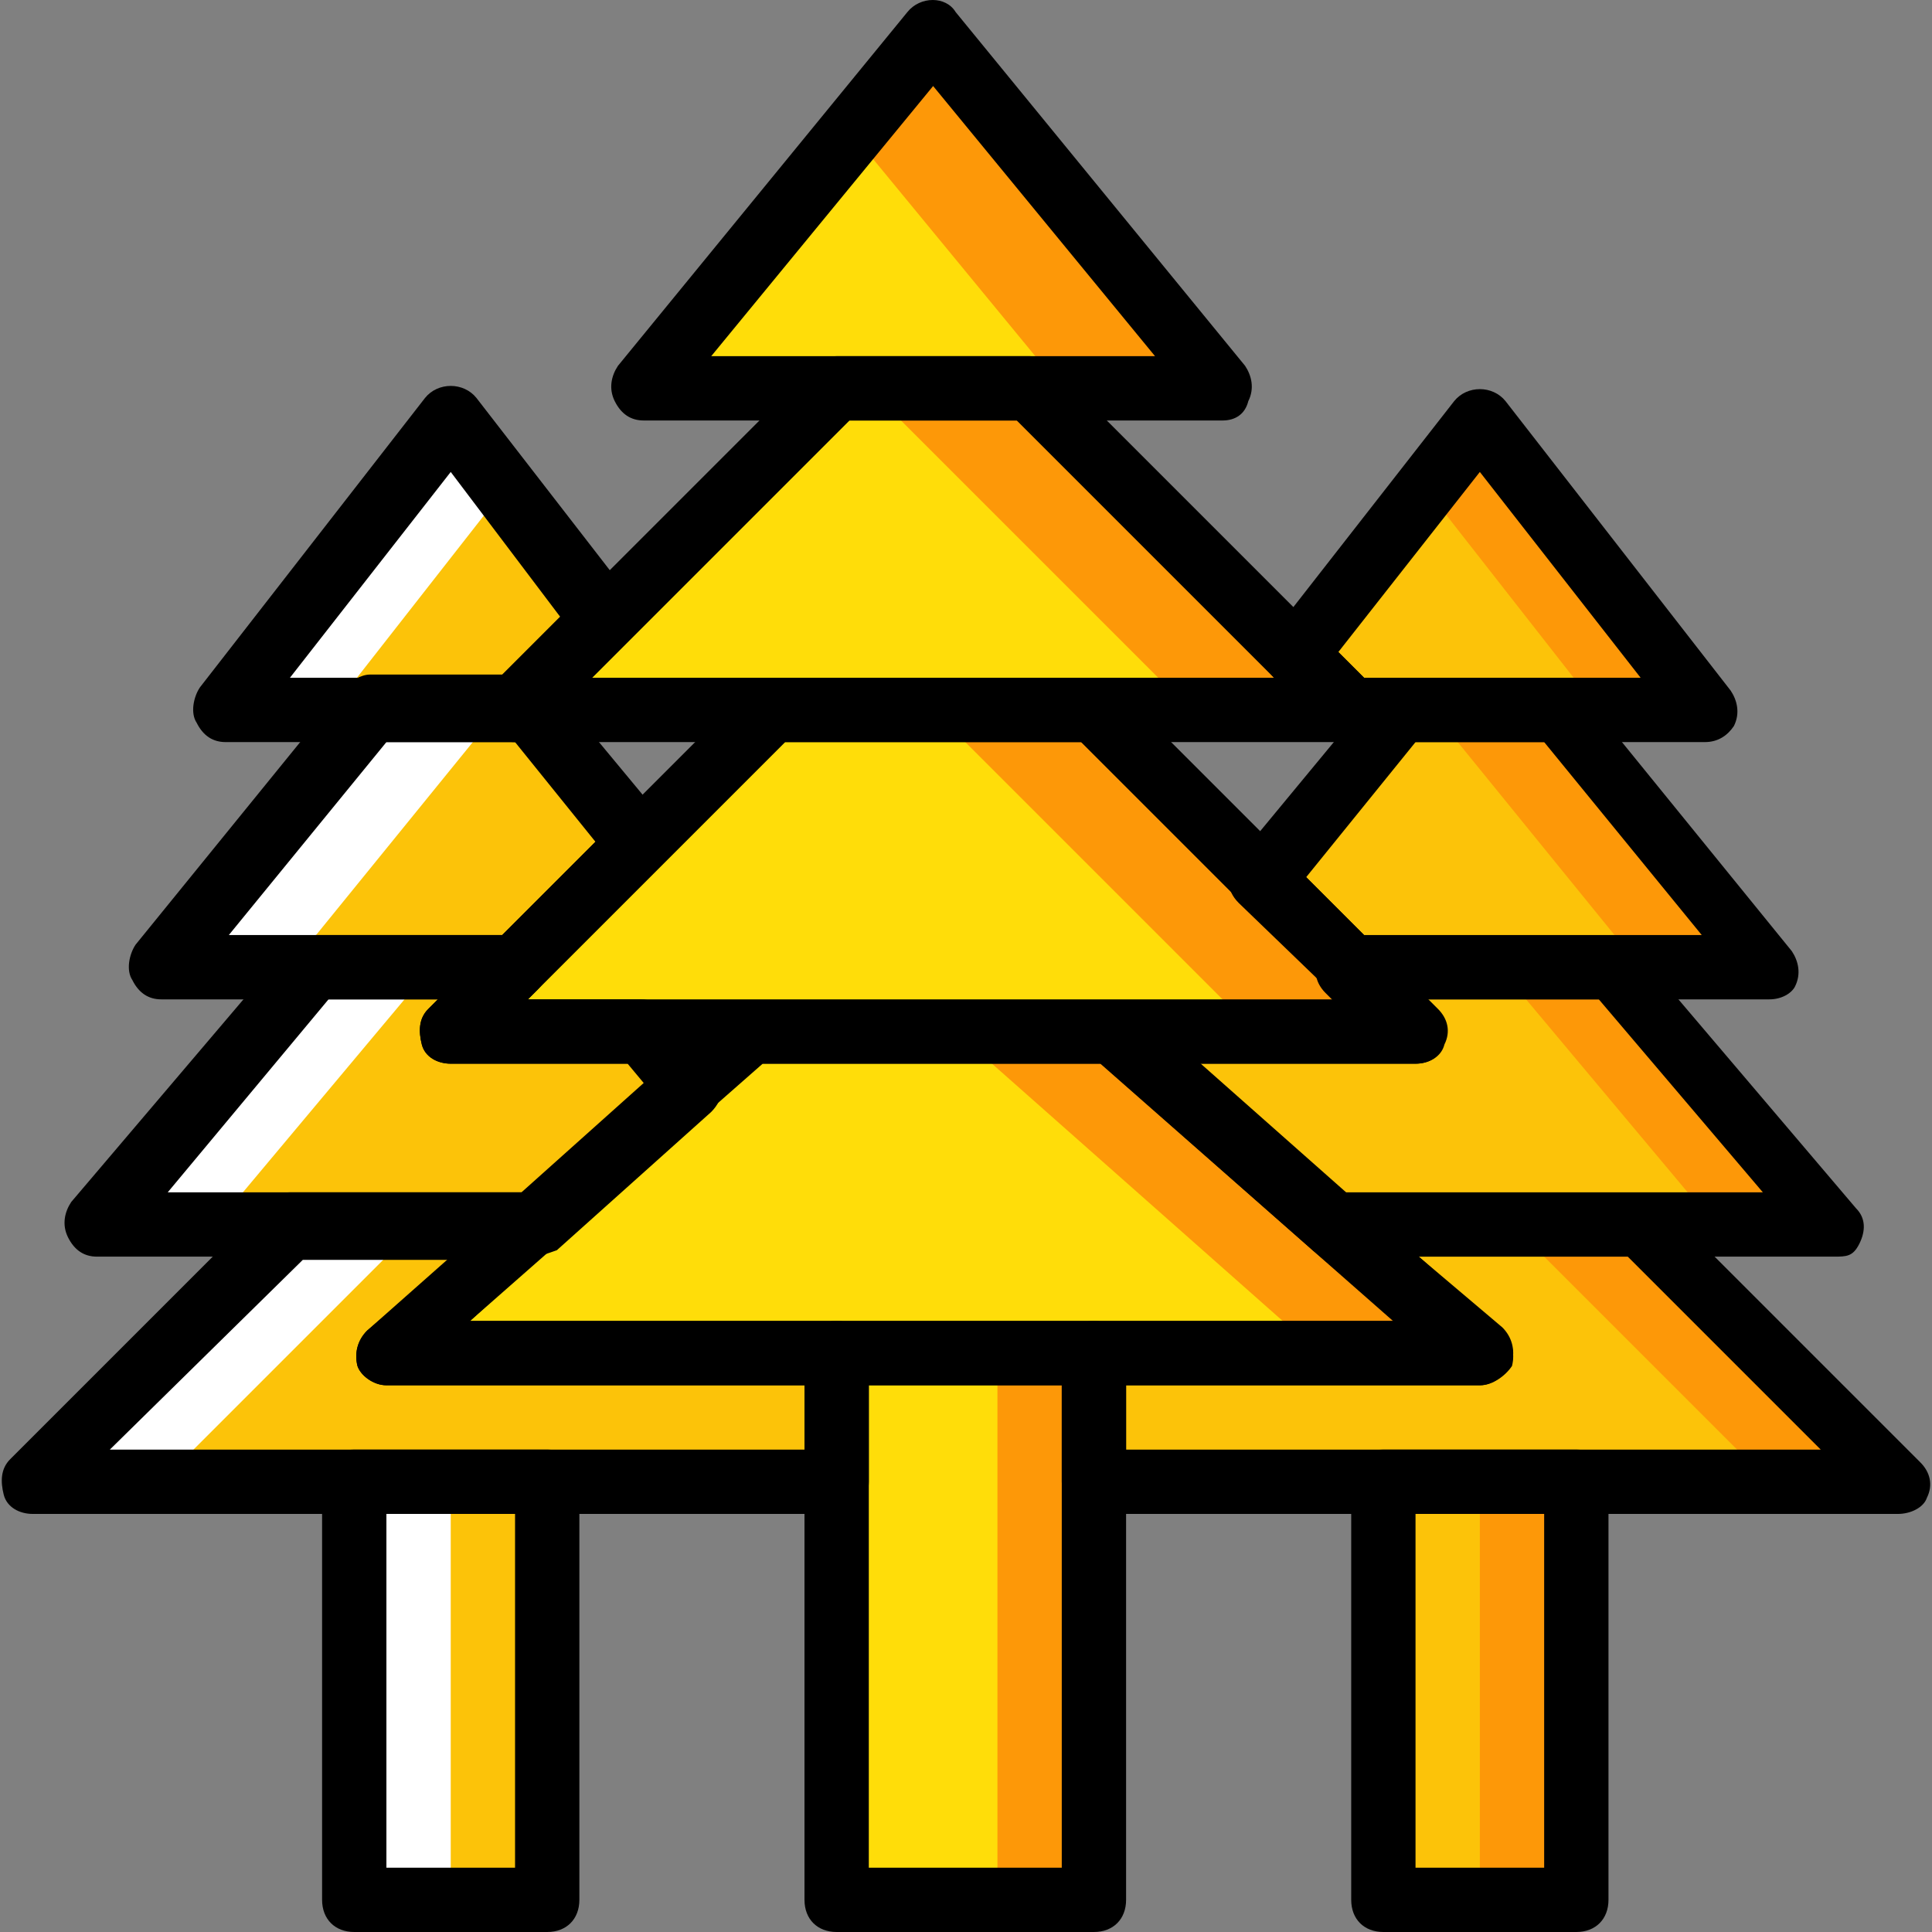 <?xml version="1.0" encoding="iso-8859-1"?>
<!-- Uploaded to: SVG Repo, www.svgrepo.com, Generator: SVG Repo Mixer Tools -->
<svg height="800px" width="800px" version="1.1" id="Layer_1" xmlns="http://www.w3.org/2000/svg" xmlns:xlink="http://www.w3.org/1999/xlink" 
	 viewBox="0 0 512.64 512.64" xml:space="preserve">
<rect x="0" y="0" width="512.64" height="512.64" fill="#808080" stroke="none"/>
<g transform="translate(1 1)">
	<polygon style="fill:#FCC309;" points="220.998,358.04 101.531,358.04 139.931,323.907 118.598,323.907 75.931,323.907 
		7.665,392.173 118.598,392.173 220.998,392.173 	"/>
	<g>
		<polygon style="fill:#FFDD09;" points="400.198,323.907 357.531,323.907 319.131,323.907 357.531,358.04 255.131,358.04 
			255.131,392.173 357.531,392.173 468.465,392.173 		"/>
		<polygon style="fill:#FFDD09;" points="323.398,102.04 246.598,102.04 169.798,102.04 246.598,8.173 		"/>
		<polygon style="fill:#FFDD09;" points="272.198,102.04 246.598,102.04 220.998,102.04 135.665,187.373 263.665,187.373 
			357.531,187.373 		"/>
	</g>
	<polygon style="fill:#FCC309;" points="391.665,110.573 343.025,172.867 357.531,187.373 391.665,187.373 451.398,187.373 	"/>
	<polygon style="fill:#FD9808;" points="391.665,110.573 377.158,128.493 423.238,187.373 451.398,187.373 	"/>
	<polygon style="fill:#FCC309;" points="118.598,110.573 58.865,187.373 118.598,187.373 135.665,187.373 159.558,163.48 	"/>
	<polygon style="fill:#FFDD09;" points="289.265,187.373 263.665,187.373 203.931,187.373 118.598,272.707 246.598,272.707 
		374.598,272.707 	"/>
	<polygon style="fill:#FCC309;" points="412.998,187.373 391.665,187.373 370.331,187.373 333.638,231.747 357.531,255.64 
		391.665,255.64 468.465,255.64 	"/>
	<polygon style="fill:#FD9808;" points="412.998,187.373 391.665,187.373 378.865,187.373 434.331,255.64 468.465,255.64 	"/>
	<g>
		<polygon style="fill:#FCC309;" points="135.665,255.64 168.945,222.36 139.931,187.373 118.598,187.373 97.265,187.373 
			41.798,255.64 118.598,255.64 		"/>
		<polygon style="fill:#FCC309;" points="139.931,323.907 181.745,287.213 168.945,272.707 118.598,272.707 135.665,255.64 
			118.598,255.64 82.758,255.64 24.731,323.907 118.598,323.907 		"/>
	</g>
	<polygon style="fill:#FFDD09;" points="295.238,272.707 246.598,272.707 197.958,272.707 101.531,358.04 246.598,358.04 
		391.665,358.04 	"/>
	<g>
		<polygon style="fill:#FD9808;" points="246.598,8.173 225.265,34.627 280.731,102.04 323.398,102.04 		"/>
		<polygon style="fill:#FD9808;" points="272.198,102.04 246.598,102.04 229.531,102.04 314.865,187.373 357.531,187.373 		"/>
		<polygon style="fill:#FD9808;" points="289.265,187.373 263.665,187.373 246.598,187.373 331.931,272.707 374.598,272.707 		"/>
		<polygon style="fill:#FD9808;" points="295.238,272.707 252.571,272.707 348.998,358.04 391.665,358.04 		"/>
	</g>
	<polygon style="fill:#FCC309;" points="427.505,255.64 391.665,255.64 357.531,255.64 374.598,272.707 295.238,272.707 
		353.265,323.907 391.665,323.907 485.531,323.907 	"/>
	<polygon style="fill:#FD9808;" points="427.505,255.64 396.785,255.64 453.958,323.907 485.531,323.907 	"/>
	<polygon style="fill:#FFDD09;" points="220.998,503.107 289.265,503.107 289.265,358.04 220.998,358.04 	"/>
	<polygon style="fill:#FD9808;" points="263.665,503.107 289.265,503.107 289.265,358.04 263.665,358.04 	"/>
	<g>
		<polygon style="fill:#FCC309;" points="92.998,503.107 144.198,503.107 144.198,392.173 92.998,392.173 		"/>
		<polygon style="fill:#FCC309;" points="366.065,503.107 417.265,503.107 417.265,392.173 366.065,392.173 		"/>
	</g>
	<polygon style="fill:#FD9808;" points="391.665,503.107 417.265,503.107 417.265,392.173 391.665,392.173 	"/>
	<polygon style="fill:#FFFFFF;" points="92.998,503.107 118.598,503.107 118.598,392.173 92.998,392.173 	"/>
	<polygon style="fill:#FCC309;" points="434.331,323.907 391.665,323.907 353.265,323.907 391.665,358.04 289.265,358.04 
		289.265,392.173 391.665,392.173 502.598,392.173 	"/>
	<polygon style="fill:#FD9808;" points="434.331,323.907 400.198,323.907 468.465,392.173 502.598,392.173 	"/>
	<g>
		<polygon style="fill:#FFFFFF;" points="118.598,110.573 133.105,128.493 87.025,187.373 58.865,187.373 		"/>
		<polygon style="fill:#FFFFFF;" points="97.265,187.373 118.598,187.373 131.398,187.373 75.931,255.64 41.798,255.64 		"/>
		<polygon style="fill:#FFFFFF;" points="82.758,255.64 113.478,255.64 56.305,323.907 24.731,323.907 		"/>
		<polygon style="fill:#FFFFFF;" points="75.931,323.907 110.065,323.907 41.798,392.173 7.665,392.173 		"/>
	</g>
	<path d="M323.398,110.573h-153.6c-3.413,0-5.973-1.707-7.68-5.12c-1.707-3.413-0.853-6.827,0.853-9.387l76.8-93.867
		c3.413-4.267,10.24-4.267,12.8,0l76.8,93.867c1.707,2.56,2.56,5.973,0.853,9.387C329.371,108.867,326.811,110.573,323.398,110.573z
		 M187.718,93.507h117.76l-58.88-71.68L187.718,93.507z"/>
	<path d="M357.531,195.907H135.665c-3.413,0-6.827-1.707-7.68-5.12c-1.707-3.413-0.853-6.827,1.707-9.387l85.333-85.333
		c1.707-1.707,3.413-2.56,5.973-2.56h51.2c2.56,0,4.267,0.853,5.973,2.56l85.333,85.333c2.56,2.56,3.413,5.973,1.707,9.387
		C364.358,194.2,360.945,195.907,357.531,195.907z M156.145,178.84h180.907l-68.267-68.267h-44.373L156.145,178.84z"/>
	<path d="M451.398,195.907h-93.867c-2.56,0-4.267-0.853-5.973-2.56l-14.507-14.507c-3.413-3.413-3.413-7.68-0.853-11.093
		l48.64-62.293c3.413-4.267,10.24-4.267,13.653,0l59.733,76.8c1.707,2.56,2.56,5.973,0.853,9.387
		C457.371,194.2,454.811,195.907,451.398,195.907z M360.945,178.84h73.387l-42.667-54.613l-37.547,47.787L360.945,178.84z"/>
	<path d="M135.665,195.907h-76.8c-3.413,0-5.973-1.707-7.68-5.12c-1.707-2.56-0.853-6.827,0.853-9.387l59.733-76.8
		c3.413-4.267,10.24-4.267,13.653,0l40.96,52.907c2.56,3.413,2.56,8.533-0.853,11.093l-23.893,23.893
		C139.931,195.053,138.225,195.907,135.665,195.907z M75.931,178.84h55.467l16.213-16.213l-29.013-38.4L75.931,178.84z"/>
	<path d="M374.598,281.24h-256c-3.413,0-6.827-1.707-7.68-5.12c-0.853-3.413-0.853-6.827,1.707-9.387l85.333-85.333
		c1.707-1.707,3.413-2.56,5.973-2.56h85.333c2.56,0,4.267,0.853,5.973,2.56l85.333,85.333c2.56,2.56,3.413,5.973,1.707,9.387
		C381.425,279.533,378.011,281.24,374.598,281.24z M139.078,264.173h215.04l-68.267-68.267h-78.507L139.078,264.173z"/>
	<path d="M468.465,264.173H357.531c-2.56,0-4.267-0.853-5.973-2.56l-23.893-23.04c-3.413-3.413-3.413-7.68-0.853-11.093
		l36.693-44.373c1.707-1.707,4.267-3.413,6.827-3.413h41.813c2.56,0,5.12,0.853,6.827,3.413l55.467,68.267
		c1.707,2.56,2.56,5.973,0.853,9.387C474.438,262.467,471.878,264.173,468.465,264.173z M360.945,247.107h89.6l-41.813-51.2h-34.133
		l-29.013,35.84L360.945,247.107z"/>
	<path d="M135.665,264.173H41.798c-3.413,0-5.973-1.707-7.68-5.12c-1.707-2.56-0.853-6.827,0.853-9.387L90.438,181.4
		c1.707-1.707,4.267-3.413,6.827-3.413h41.813c2.56,0,5.12,0.853,6.827,3.413l29.013,34.987c2.56,3.413,2.56,8.533-0.853,11.093
		l-33.28,33.28C139.931,263.32,138.225,264.173,135.665,264.173z M59.718,247.107h72.533l24.747-24.747l-21.333-26.453h-34.133
		L59.718,247.107z"/>
	<path d="M139.931,332.44h-115.2c-3.413,0-5.973-1.707-7.68-5.12c-1.707-3.413-0.853-6.827,0.853-9.387l58.027-68.267
		c1.707-1.707,4.267-2.56,6.827-2.56h52.907c3.413,0,6.827,1.707,7.68,5.12c1.707,3.413,0.853,6.827-1.707,9.387l-2.56,2.56h29.867
		c2.56,0,5.12,0.853,6.827,3.413l12.8,14.507c3.413,3.413,2.56,8.533-0.853,11.947l-40.96,36.693
		C144.198,331.587,142.491,332.44,139.931,332.44z M43.505,315.373h93.867l32.427-29.013l-4.267-5.12h-46.933
		c-3.413,0-6.827-1.707-7.68-5.12c-0.853-3.413-0.853-6.827,1.707-9.387l2.56-2.56H86.171L43.505,315.373z"/>
	<path d="M391.665,366.573H101.531c-3.413,0-6.827-2.56-7.68-5.12c-0.853-3.413,0-6.827,2.56-9.387l96.427-85.333
		c1.707-1.707,3.413-1.707,5.973-1.707h96.427c1.707,0,4.267,0.853,5.973,1.707l96.427,85.333c2.56,2.56,3.413,5.973,2.56,9.387
		C398.491,364.013,395.078,366.573,391.665,366.573z M123.718,349.507h244.907l-77.653-68.267h-89.6L123.718,349.507z"/>
	<path d="M485.531,332.44H353.265c-1.707,0-4.267-0.853-5.973-1.707l-58.027-51.2c-2.56-2.56-3.413-5.973-2.56-9.387
		c0.853-3.413,4.267-5.12,7.68-5.12h58.88l-2.56-2.56c-2.56-2.56-3.413-5.973-1.707-9.387c1.707-3.413,4.267-5.12,7.68-5.12h69.973
		c2.56,0,5.12,0.853,6.827,3.413l58.027,68.267c2.56,2.56,2.56,5.973,0.853,9.387C490.651,332.44,488.945,332.44,485.531,332.44z
		 M355.825,315.373h110.933l-43.52-51.2h-46.08l2.56,2.56c2.56,2.56,3.413,5.973,1.707,9.387c0,3.413-3.413,5.12-6.827,5.12h-57.173
		L355.825,315.373z"/>
	<path d="M289.265,511.64h-68.267c-5.12,0-8.533-3.413-8.533-8.533V358.04c0-5.12,3.413-8.533,8.533-8.533h68.267
		c5.12,0,8.533,3.413,8.533,8.533v145.067C297.798,508.227,294.385,511.64,289.265,511.64z M229.531,494.573h51.2v-128h-51.2
		V494.573z"/>
	<path d="M144.198,511.64h-51.2c-5.12,0-8.533-3.413-8.533-8.533V392.173c0-5.12,3.413-8.533,8.533-8.533h51.2
		c5.12,0,8.533,3.413,8.533,8.533v110.933C152.731,508.227,149.318,511.64,144.198,511.64z M101.531,494.573h34.133v-93.867h-34.133
		V494.573z"/>
	<path d="M417.265,511.64h-51.2c-5.12,0-8.533-3.413-8.533-8.533V392.173c0-5.12,3.413-8.533,8.533-8.533h51.2
		c5.12,0,8.533,3.413,8.533,8.533v110.933C425.798,508.227,422.385,511.64,417.265,511.64z M374.598,494.573h34.133v-93.867h-34.133
		V494.573z"/>
	<path d="M502.598,400.707H289.265c-5.12,0-8.533-3.413-8.533-8.533V358.04c0-5.12,3.413-8.533,8.533-8.533h80.213l-22.187-18.773
		c-2.56-2.56-3.413-5.973-2.56-9.387c0.853-3.413,4.267-5.12,7.68-5.12h81.92c2.56,0,4.267,0.853,5.973,2.56l68.267,68.267
		c2.56,2.56,3.413,5.973,1.707,9.387C509.425,399,506.011,400.707,502.598,400.707z M297.798,383.64h184.32l-51.2-51.2h-55.467
		l22.187,18.773c2.56,2.56,3.413,5.973,2.56,9.387c-1.707,3.413-5.12,5.973-8.533,5.973h-93.867V383.64z"/>
	<path d="M220.998,400.707H7.665c-3.413,0-6.827-1.707-7.68-5.12c-0.853-3.413-0.853-6.827,1.707-9.387l68.267-68.267
		c1.707-1.707,3.413-2.56,5.973-2.56h64c3.413,0,6.827,2.56,7.68,5.12c0.853,3.413,0,6.827-2.56,9.387l-21.333,19.627h97.28
		c5.12,0,8.533,3.413,8.533,8.533v34.133C229.531,397.293,226.118,400.707,220.998,400.707z M28.145,383.64h184.32v-17.067H101.531
		c-3.413,0-6.827-2.56-7.68-5.12c-0.853-3.413,0-6.827,2.56-9.387l22.187-18.773H79.345L28.145,383.64z"/>
</g>
</svg>